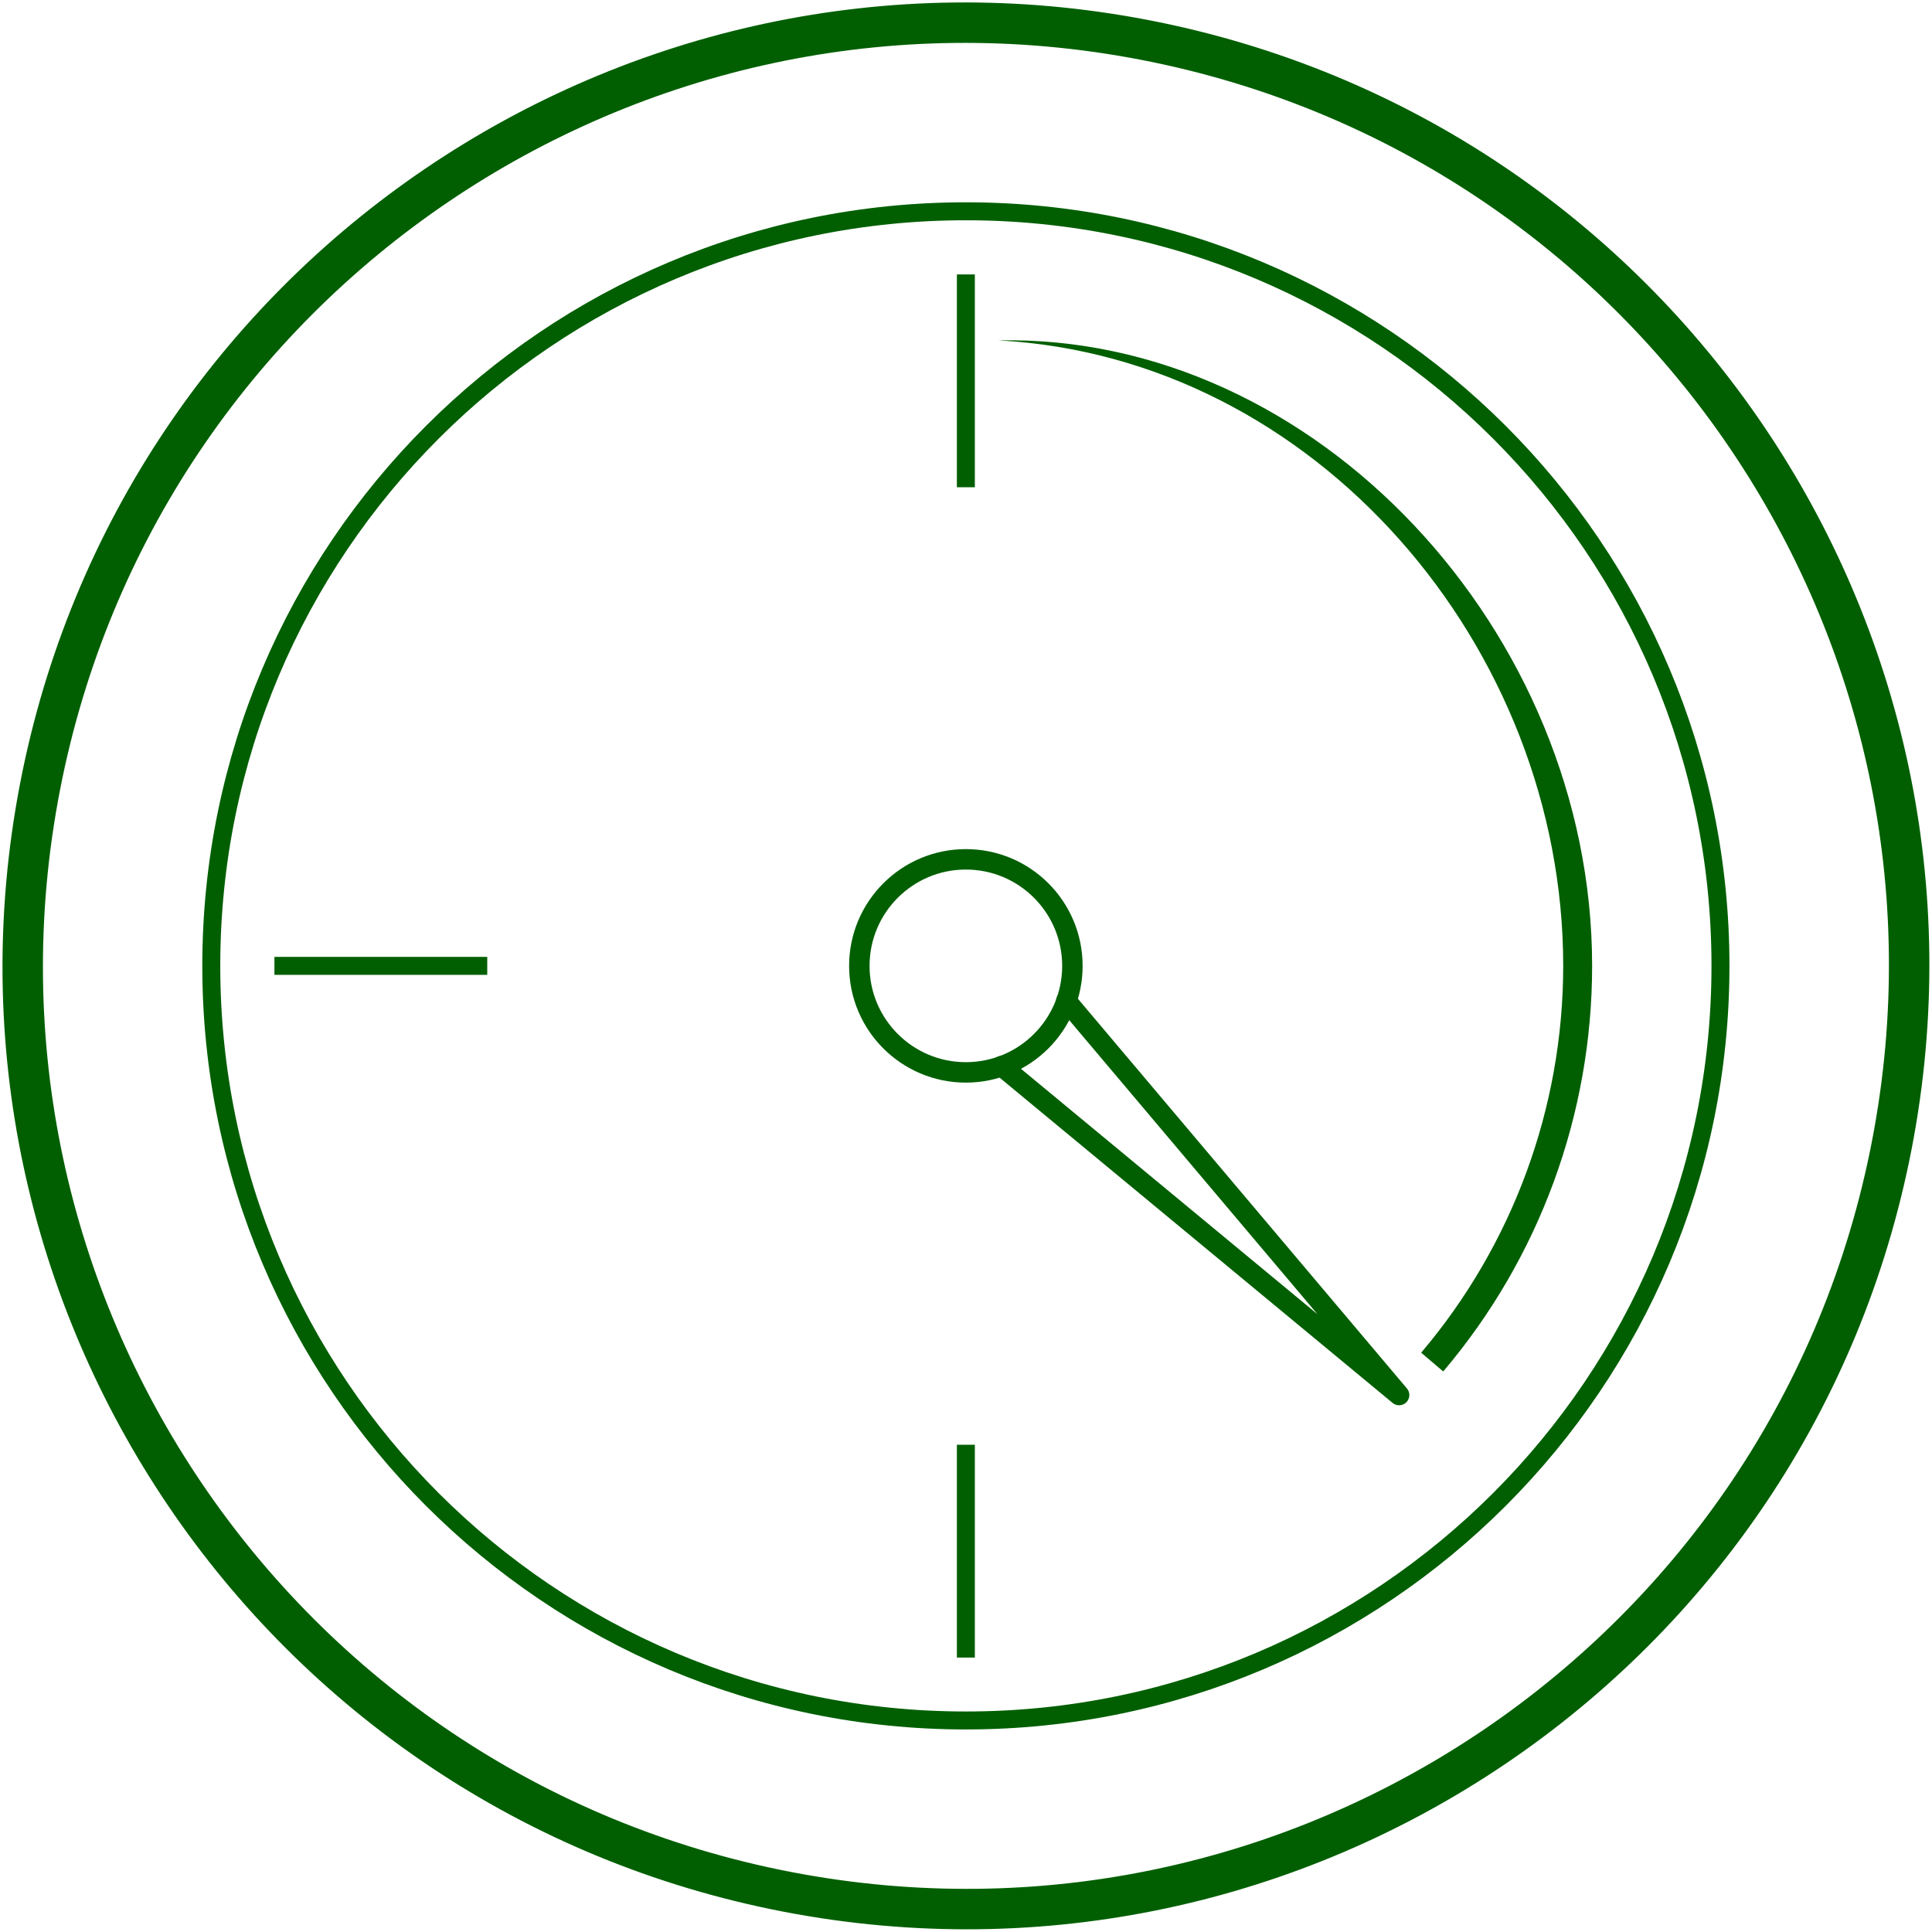 <svg width="86" height="86" viewBox="0 0 86 86" fill="none" xmlns="http://www.w3.org/2000/svg">
<g clip-path="url(#clip0_2865_3823)">
<path d="M84.218 50.932C88.602 28.167 73.7 6.157 50.935 1.774C28.169 -2.61 6.16 12.291 1.776 35.056C-2.608 57.822 12.293 79.831 35.059 84.215C57.824 88.599 79.834 73.698 84.218 50.932Z" stroke="#015F01" stroke-width="1.8" stroke-miterlimit="10"/>
<path d="M42.994 76.584C61.545 76.584 76.584 61.545 76.584 42.994C76.584 24.443 61.545 9.405 42.994 9.405C24.444 9.405 9.405 24.443 9.405 42.994C9.405 61.545 24.444 76.584 42.994 76.584Z" stroke="#015F01" stroke-width="0.8" stroke-miterlimit="10"/>
<path d="M44.586 47.454L62.279 62.098L47.465 44.552" stroke="#015F01" stroke-width="0.91" stroke-linecap="round" stroke-linejoin="round"/>
<path d="M42.994 47.736C45.613 47.736 47.736 45.613 47.736 42.995C47.736 40.376 45.613 38.252 42.994 38.252C40.375 38.252 38.252 40.376 38.252 42.995C38.252 45.613 40.375 47.736 42.994 47.736Z" stroke="#015F01" stroke-width="0.91" stroke-miterlimit="10"/>
<path d="M12.216 42.994H21.689" stroke="#015F01" stroke-width="0.8" stroke-miterlimit="10"/>
<path d="M42.994 21.689V12.216" stroke="#015F01" stroke-width="0.8" stroke-miterlimit="10"/>
<path d="M42.994 64.311V73.784" stroke="#015F01" stroke-width="0.8" stroke-miterlimit="10"/>
<path d="M64.243 61.048L63.261 60.213C67.341 55.403 69.581 49.301 69.584 42.995C69.584 28.814 58.575 15.897 44.428 15.152C58.553 14.847 70.871 28.125 70.871 42.995C70.871 49.608 68.522 56.006 64.243 61.048Z" fill="#015F01"/>
</g>
<defs>
<clipPath id="clip0_2865_3823">
<rect width="86" height="86" fill="white"/>
</clipPath>
</defs>
</svg>
